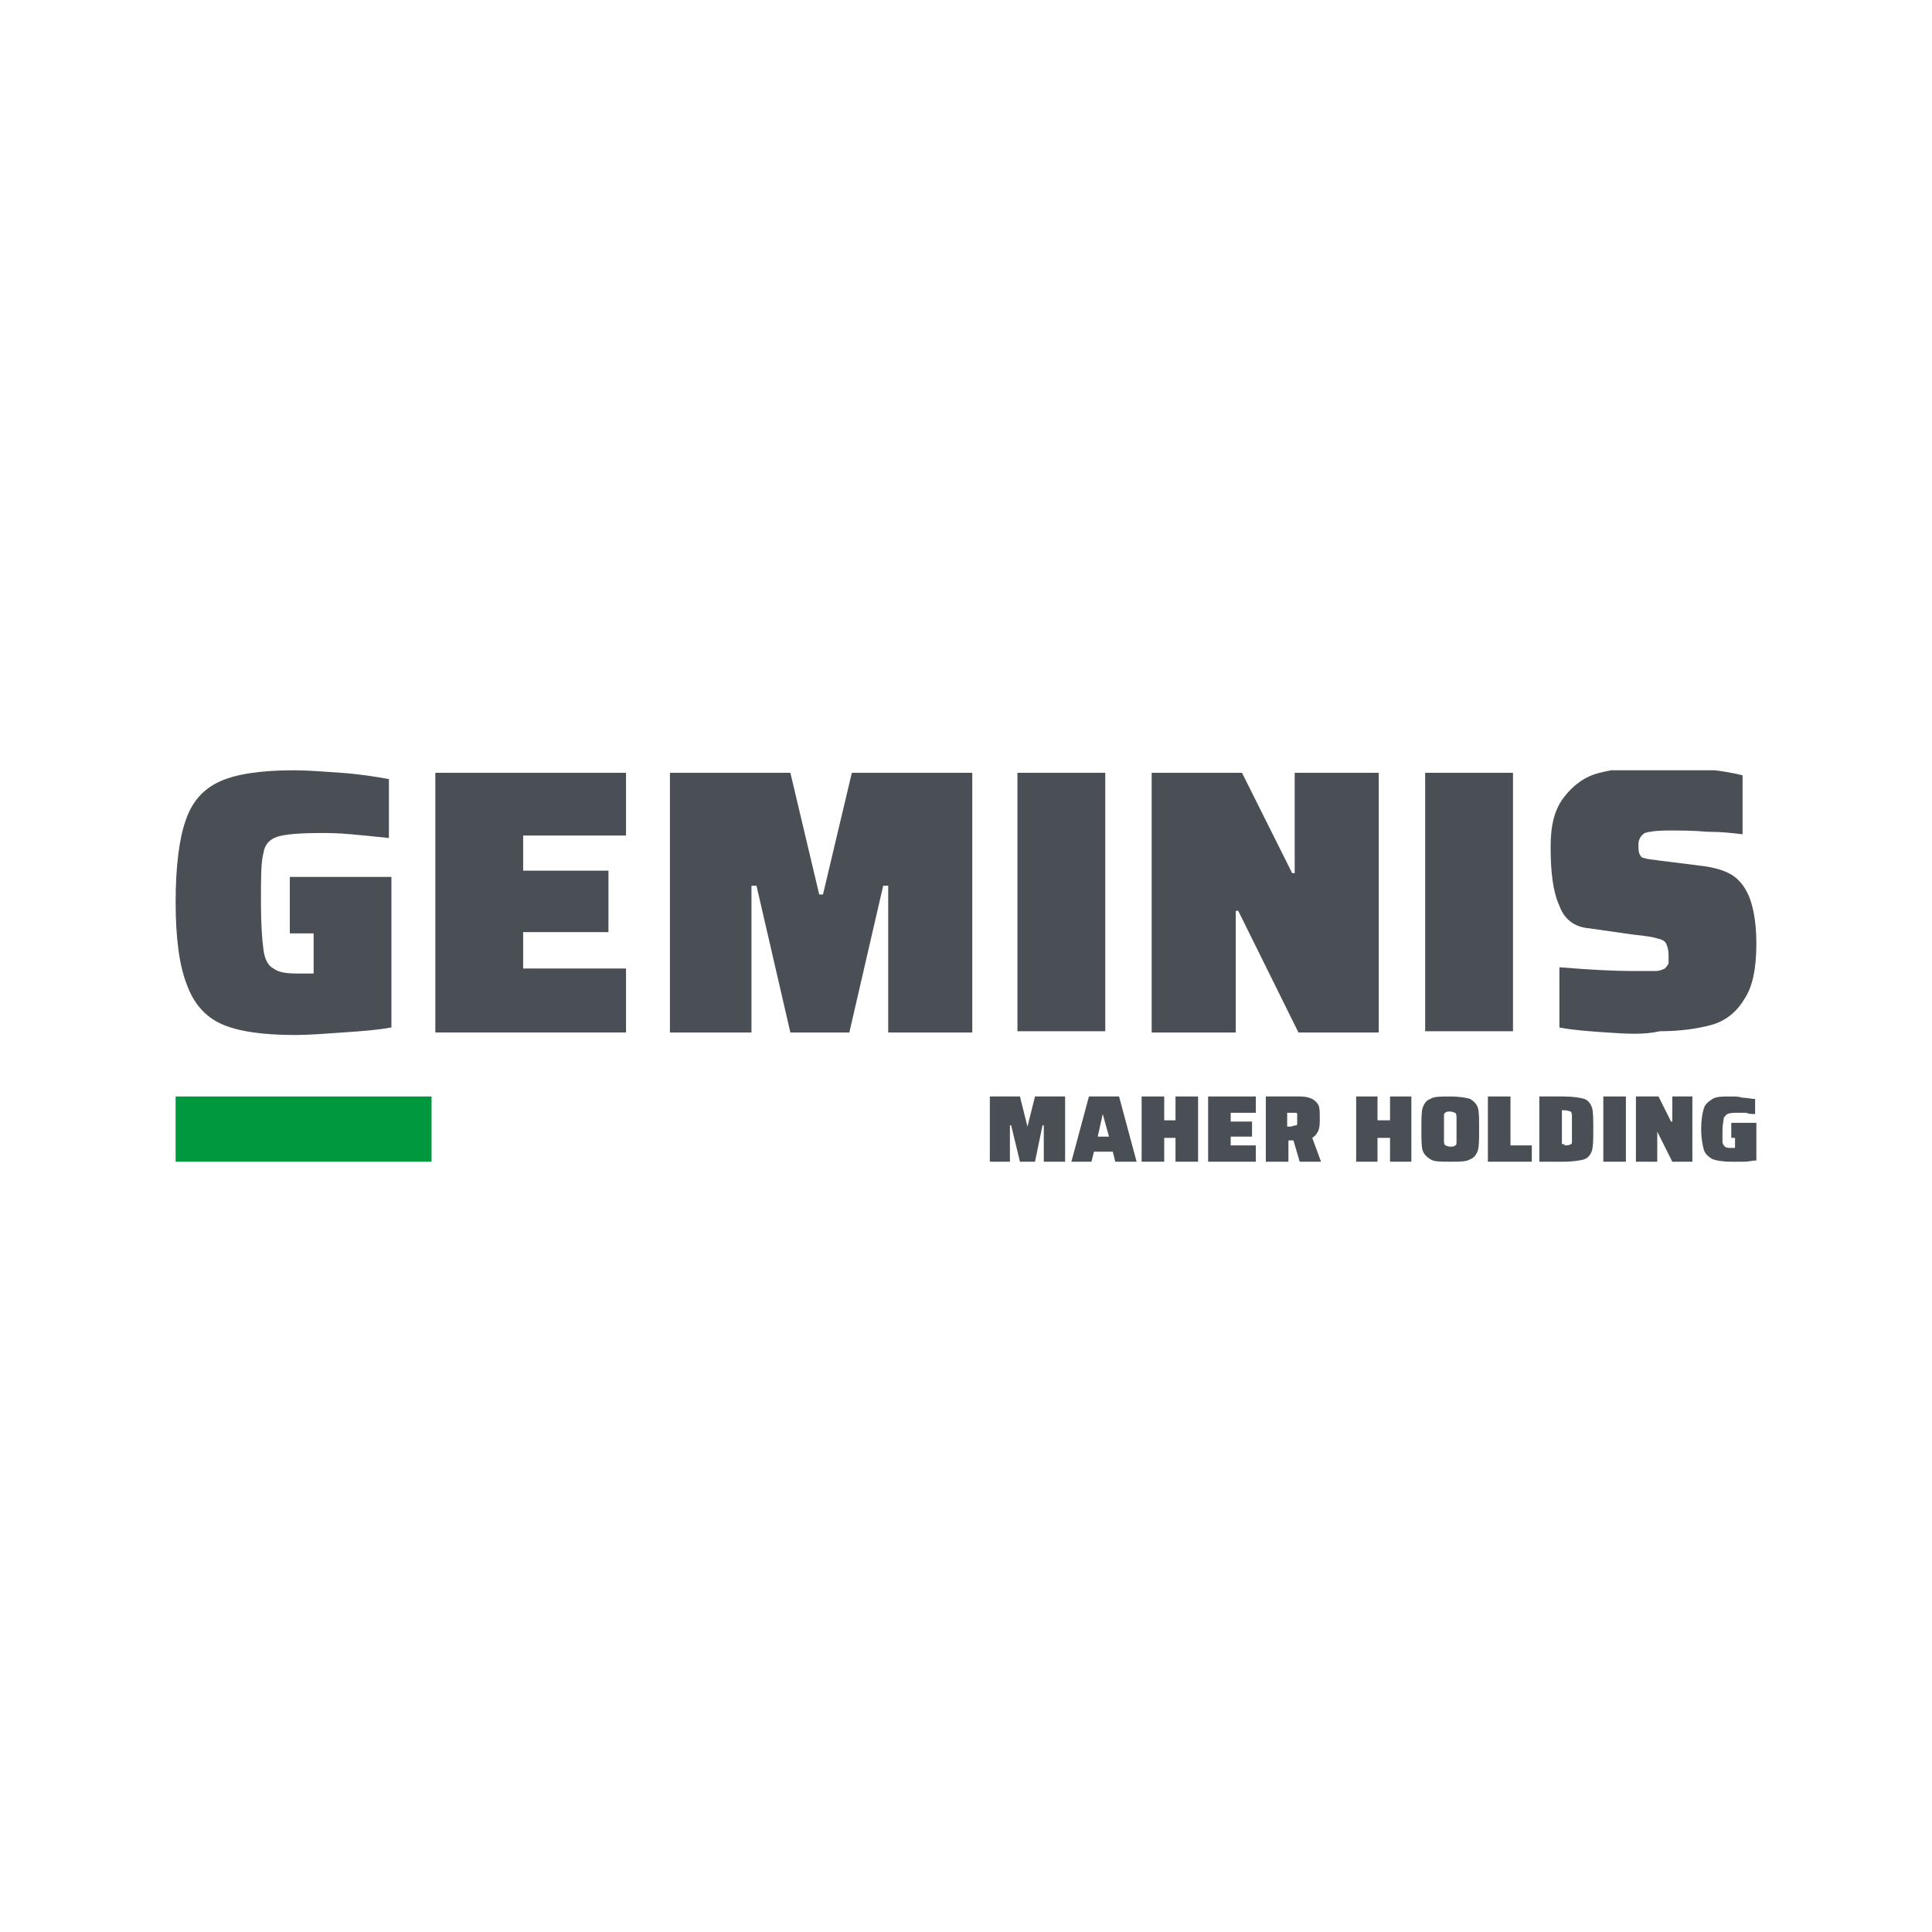 <?xml version="1.0" encoding="utf-8"?>
<!-- Generator: Adobe Illustrator 22.1.0, SVG Export Plug-In . SVG Version: 6.00 Build 0)  -->
<svg version="1.1" id="Capa_2" xmlns="http://www.w3.org/2000/svg" xmlns:xlink="http://www.w3.org/1999/xlink" x="0px" y="0px"
	 viewBox="0 0 154 154" style="enable-background:new 0 0 154 154;" xml:space="preserve">
<style type="text/css">
	.st0{fill:#494F54;}
	.st1{clip-path:url(#SVGID_2_);fill:#494F54;}
	.st2{clip-path:url(#SVGID_4_);fill:#494F54;}
	.st3{clip-path:url(#SVGID_6_);fill:#494F54;}
	.st4{clip-path:url(#SVGID_8_);fill:#494F54;}
	.st5{clip-path:url(#SVGID_10_);fill:#494F54;}
	.st6{fill:#E2000F;}
	.st7{fill:#00983F;}
	.st8{clip-path:url(#SVGID_12_);fill:#494F54;}
	.st9{clip-path:url(#SVGID_14_);fill:#494F54;}
	.st10{clip-path:url(#SVGID_16_);fill:#494F54;}
	.st11{clip-path:url(#SVGID_18_);fill:#494F54;}
	.st12{clip-path:url(#SVGID_20_);fill:#494F54;}
	.st13{clip-path:url(#SVGID_22_);fill:#494F54;}
</style>
<polygon class="st0" points="22.2,847.5 21.9,848.8 21.8,848.8 21.5,847.5 20.2,847.5 20.2,850.4 21.1,850.4 21.1,848.8 21.1,848.8 
	21.5,850.4 22.2,850.4 22.5,848.8 22.6,848.8 22.6,850.4 23.5,850.4 23.5,847.5 "/>
<path class="st0" d="M25.2,848.3L25.2,848.3l0.3,1h-0.5L25.2,848.3z M24.5,847.5l-0.8,2.9h0.9l0.1-0.4h0.8l0.1,0.4h1l-0.8-2.9H24.5z
	"/>
<polygon class="st0" points="28.4,847.5 28.4,848.5 27.9,848.5 27.9,847.5 26.9,847.5 26.9,850.4 27.9,850.4 27.9,849.3 28.4,849.3 
	28.4,850.4 29.4,850.4 29.4,847.5 "/>
<polygon class="st0" points="29.9,847.5 29.9,850.4 31.9,850.4 31.9,849.7 30.8,849.7 30.8,849.3 31.8,849.3 31.8,848.6 30.8,848.6 
	30.8,848.2 31.9,848.2 31.9,847.5 "/>
<g>
	<defs>
		<rect id="SVGID_1_" y="833.1" width="54" height="17.3"/>
	</defs>
	<clipPath id="SVGID_2_">
		<use xlink:href="#SVGID_1_"  style="overflow:visible;"/>
	</clipPath>
	<path class="st1" d="M33.9,850.4l-0.3-1h-0.2v1h-1v-2.9h1.5c0.3,0,0.4,0,0.6,0.1c0.1,0.1,0.2,0.2,0.3,0.3s0.1,0.3,0.1,0.6
		c0,0.2,0,0.4-0.1,0.5c0,0.1-0.1,0.2-0.3,0.3l0.4,1.1H33.9z M33.7,848.7C33.8,848.7,33.8,848.7,33.7,848.7c0.1-0.1,0.1-0.2,0.1-0.3
		c0-0.1,0-0.2,0-0.2c0,0,0-0.1-0.1-0.1c0,0-0.1,0-0.2,0h-0.2v0.6h0.2C33.6,848.8,33.7,848.8,33.7,848.7"/>
</g>
<polygon class="st0" points="37.8,847.5 37.8,848.5 37.3,848.5 37.3,847.5 36.3,847.5 36.3,850.4 37.3,850.4 37.3,849.3 37.8,849.3 
	37.8,850.4 38.8,850.4 38.8,847.5 "/>
<g>
	<defs>
		<rect id="SVGID_3_" y="833.1" width="54" height="17.3"/>
	</defs>
	<clipPath id="SVGID_4_">
		<use xlink:href="#SVGID_3_"  style="overflow:visible;"/>
	</clipPath>
	<path class="st2" d="M39.6,850.3c-0.2-0.1-0.3-0.2-0.3-0.4c0-0.2-0.1-0.5-0.1-0.9c0-0.4,0-0.7,0.1-0.9c0-0.2,0.1-0.3,0.3-0.4
		c0.2-0.1,0.5-0.1,0.9-0.1c0.4,0,0.7,0,0.9,0.1c0.2,0.1,0.3,0.2,0.3,0.4c0,0.2,0.1,0.5,0.1,0.9c0,0.4,0,0.8-0.1,0.9
		s-0.1,0.3-0.3,0.4c-0.2,0.1-0.5,0.1-0.9,0.1C40.1,850.4,39.8,850.4,39.6,850.3 M40.7,849.7c0,0,0.1-0.1,0.1-0.2c0-0.1,0-0.3,0-0.6
		c0-0.3,0-0.5,0-0.6c0-0.1,0-0.1-0.1-0.2c0,0-0.1,0-0.2,0c-0.1,0-0.2,0-0.2,0c0,0-0.1,0.1-0.1,0.2c0,0.1,0,0.3,0,0.6
		c0,0.3,0,0.5,0,0.6c0,0.1,0,0.1,0.1,0.2c0,0,0.1,0,0.2,0C40.6,849.7,40.7,849.7,40.7,849.7"/>
</g>
<polygon class="st0" points="42.2,847.5 42.2,850.4 44.1,850.4 44.1,849.6 43.2,849.6 43.2,847.5 "/>
<g>
	<defs>
		<rect id="SVGID_5_" y="833.1" width="54" height="17.3"/>
	</defs>
	<clipPath id="SVGID_6_">
		<use xlink:href="#SVGID_5_"  style="overflow:visible;"/>
	</clipPath>
	<path class="st3" d="M44.5,847.5h1.1c0.4,0,0.8,0,0.9,0.1c0.2,0.1,0.3,0.2,0.3,0.4c0,0.2,0.1,0.5,0.1,0.9c0,0.4,0,0.7-0.1,0.9
		c0,0.2-0.2,0.3-0.3,0.4c-0.2,0.1-0.5,0.1-0.9,0.1h-1.1V847.5z M45.5,849.7c0.1,0,0.2,0,0.3,0c0,0,0.1-0.1,0.1-0.2
		c0-0.1,0-0.3,0-0.5c0-0.3,0-0.4,0-0.5c0-0.1,0-0.1-0.1-0.2c0,0-0.1,0-0.3,0h-0.1v1.5H45.5z"/>
</g>
<rect x="47.3" y="847.5" class="st0" width="1" height="2.9"/>
<polygon class="st0" points="50.3,847.5 50.3,848.6 50.3,848.6 49.7,847.5 48.7,847.5 48.7,850.4 49.7,850.4 49.7,849 49.7,849 
	50.3,850.4 51.2,850.4 51.2,847.5 "/>
<g>
	<defs>
		<rect id="SVGID_7_" y="833.1" width="54" height="17.3"/>
	</defs>
	<clipPath id="SVGID_8_">
		<use xlink:href="#SVGID_7_"  style="overflow:visible;"/>
	</clipPath>
	<path class="st4" d="M52.9,849.3v-0.6H54v1.7c-0.2,0-0.3,0-0.5,0.1c-0.2,0-0.4,0-0.5,0c-0.4,0-0.6,0-0.8-0.1
		c-0.2-0.1-0.3-0.2-0.4-0.4c-0.1-0.2-0.1-0.5-0.1-0.9c0-0.4,0-0.7,0.1-0.9c0.1-0.2,0.2-0.3,0.4-0.4c0.2-0.1,0.5-0.1,0.8-0.1
		c0.2,0,0.3,0,0.5,0c0.2,0,0.4,0,0.5,0.1v0.6c-0.1,0-0.3,0-0.4,0c-0.1,0-0.3,0-0.3,0c-0.2,0-0.4,0-0.5,0c-0.1,0-0.1,0.1-0.2,0.2
		c0,0.1,0,0.3,0,0.6c0,0.2,0,0.4,0,0.5c0,0.1,0.1,0.2,0.1,0.2c0.1,0,0.1,0.1,0.3,0.1l0.2,0v-0.4H52.9z"/>
</g>
<polygon class="st0" points="0,833.2 0,844.6 7.7,844.6 7.7,841.7 3.9,841.7 3.9,833.2 "/>
<path class="st0" d="M14,836.3h0.2l0.9,3.9h-2L14,836.3z M11.4,833.2l-3.2,11.4H12l0.4-1.7h3.3l0.4,1.7H20l-3.2-11.4H11.4z"/>
<g>
	<defs>
		<rect id="SVGID_9_" y="833.1" width="54" height="17.3"/>
	</defs>
	<clipPath id="SVGID_10_">
		<use xlink:href="#SVGID_9_"  style="overflow:visible;"/>
	</clipPath>
	<path class="st5" d="M26,840.3v-2.5h4.5v6.7c-0.6,0.1-1.3,0.2-2.1,0.2c-0.8,0.1-1.5,0.1-2.1,0.1c-1.5,0-2.6-0.2-3.3-0.5
		c-0.7-0.3-1.2-0.9-1.5-1.7c-0.3-0.8-0.4-2-0.4-3.6c0-1.6,0.1-2.8,0.4-3.6c0.3-0.8,0.8-1.4,1.5-1.7c0.7-0.3,1.8-0.5,3.3-0.5
		c0.6,0,1.3,0,2.1,0.1c0.8,0.1,1.5,0.2,2.1,0.3v2.6c-0.5-0.1-1.1-0.1-1.7-0.1c-0.6,0-1-0.1-1.3-0.1c-1,0-1.6,0-1.9,0.1
		c-0.3,0.1-0.5,0.3-0.6,0.7c-0.1,0.4-0.1,1.1-0.1,2.2c0,1,0,1.6,0.1,2.1c0.1,0.4,0.2,0.7,0.4,0.9c0.2,0.2,0.6,0.2,1.1,0.2l0.7,0
		v-1.8H26z"/>
	<path class="st5" d="M42,833.2v6.2c0,1.6-0.1,2.7-0.2,3.4c-0.2,0.7-0.6,1.2-1.2,1.5c-0.7,0.3-1.8,0.5-3.3,0.5
		c-1.6,0-2.7-0.2-3.3-0.5c-0.7-0.3-1.1-0.8-1.2-1.5c-0.2-0.7-0.2-1.8-0.2-3.4v-6.2h3.9v6.8c0,0.7,0,1.1,0,1.4s0.1,0.4,0.2,0.4
		c0.1,0.1,0.3,0.1,0.6,0.1c0.3,0,0.5,0,0.6-0.1c0.1-0.1,0.2-0.2,0.2-0.5c0-0.2,0-0.7,0-1.4v-6.8H42z"/>
</g>
<polygon class="st0" points="50.3,833.2 50.3,837.6 50.2,837.6 48,833.2 44,833.2 44,844.6 47.7,844.6 47.7,839.3 47.8,839.3 
	50.5,844.6 54,844.6 54,833.2 "/>
<rect y="847.5" class="st6" width="11.3" height="2.9"/>
<g>
	<rect x="14" y="87.4" class="st7" width="20.4" height="5.2"/>
	<g>
		<defs>
			<rect id="SVGID_11_" x="14" y="61.4" width="126" height="31.3"/>
		</defs>
		<clipPath id="SVGID_12_">
			<use xlink:href="#SVGID_11_"  style="overflow:visible;"/>
		</clipPath>
		<path class="st8" d="M23.1,74.4v-4.5h8.1v12c-1.1,0.2-2.4,0.3-3.9,0.4c-1.4,0.1-2.7,0.2-3.8,0.2c-2.6,0-4.6-0.3-5.9-0.9
			c-1.3-0.6-2.2-1.7-2.7-3.1C14.3,77,14,74.8,14,71.9c0-2.9,0.3-5.1,0.8-6.5c0.5-1.5,1.4-2.5,2.7-3.1c1.3-0.6,3.3-0.9,5.9-0.9
			c1.1,0,2.4,0.1,3.8,0.2c1.4,0.1,2.7,0.3,3.8,0.5v4.7c-0.9-0.1-1.9-0.2-3-0.3c-1.1-0.1-1.8-0.1-2.4-0.1c-1.7,0-2.9,0.1-3.5,0.3
			c-0.6,0.2-1,0.6-1.1,1.3c-0.2,0.7-0.2,2-0.2,4c0,1.7,0.1,3,0.2,3.7c0.1,0.8,0.4,1.3,0.8,1.5c0.4,0.3,1,0.4,1.9,0.4l1.3,0v-3.2
			H23.1z"/>
	</g>
	<polygon class="st0" points="34.7,61.6 34.7,82.3 49.9,82.3 49.9,77.2 41.7,77.2 41.7,74.3 48.5,74.3 48.5,69.4 41.7,69.4 
		41.7,66.6 49.9,66.6 49.9,61.6 	"/>
	<polygon class="st0" points="67.9,61.6 65.6,71.3 65.3,71.3 63,61.6 53.4,61.6 53.4,82.3 59.9,82.3 59.9,70.6 60.3,70.6 63,82.3 
		67.7,82.3 70.4,70.6 70.8,70.6 70.8,82.3 77.5,82.3 77.5,61.6 	"/>
	<rect x="81.1" y="61.6" class="st0" width="7" height="20.6"/>
	<polygon class="st0" points="103.2,61.6 103.2,69.6 103,69.6 99,61.6 91.8,61.6 91.8,82.3 98.5,82.3 98.5,72.6 98.7,72.6 
		103.5,82.3 109.9,82.3 109.9,61.6 	"/>
	<rect x="113.6" y="61.6" class="st0" width="7" height="20.6"/>
	<g>
		<defs>
			<rect id="SVGID_13_" x="14" y="61.4" width="126" height="31.3"/>
		</defs>
		<clipPath id="SVGID_14_">
			<use xlink:href="#SVGID_13_"  style="overflow:visible;"/>
		</clipPath>
		<path class="st9" d="M128.1,82.3c-1.5-0.1-2.8-0.2-3.8-0.4v-4.8c2.4,0.2,4.4,0.3,5.8,0.3c0.9,0,1.5,0,1.8,0c0.4,0,0.6-0.1,0.8-0.2
			c0.1-0.1,0.2-0.2,0.3-0.4c0-0.1,0-0.4,0-0.7c0-0.4-0.1-0.7-0.2-0.9c-0.1-0.2-0.3-0.3-0.7-0.4c-0.3-0.1-0.9-0.2-1.9-0.3l-3.5-0.5
			c-1.2-0.1-2-0.7-2.4-1.8c-0.5-1.1-0.7-2.6-0.7-4.7c0-1.7,0.3-3,1.1-4c0.7-0.9,1.6-1.6,2.8-1.9c1.2-0.3,2.6-0.5,4.3-0.5
			c1.3,0,2.6,0.1,3.9,0.2c1.3,0.1,2.4,0.3,3.2,0.5v4.7c-0.8-0.1-1.7-0.2-2.8-0.2c-1.1-0.1-2.1-0.1-3.1-0.1c-1,0-1.6,0.1-1.9,0.2
			c-0.3,0.2-0.5,0.5-0.5,0.9c0,0.4,0,0.6,0.1,0.8c0.1,0.2,0.2,0.3,0.4,0.3c0.2,0.1,0.6,0.1,1.2,0.2l3.2,0.4c0.9,0.1,1.7,0.3,2.3,0.6
			c0.6,0.3,1.1,0.8,1.5,1.6c0.4,0.8,0.7,2.2,0.7,4c0,2-0.3,3.5-1,4.5c-0.6,1-1.5,1.7-2.6,2c-1.1,0.3-2.5,0.5-4.1,0.5
			C131,82.5,129.6,82.4,128.1,82.3"/>
	</g>
	<polygon class="st0" points="82.5,87.4 81.9,89.8 81.9,89.8 81.3,87.4 78.9,87.4 78.9,92.6 80.5,92.6 80.5,89.7 80.6,89.7 
		81.3,92.6 82.5,92.6 83.1,89.7 83.2,89.7 83.2,92.6 84.9,92.6 84.9,87.4 	"/>
	<path class="st0" d="M87.9,88.8L87.9,88.8l0.5,1.8h-0.9L87.9,88.8z M86.8,87.4l-1.4,5.2H87l0.2-0.8h1.5l0.2,0.8h1.7l-1.4-5.2H86.8z
		"/>
	<polygon class="st0" points="93.7,87.4 93.7,89.3 92.8,89.3 92.8,87.4 91,87.4 91,92.6 92.8,92.6 92.8,90.7 93.7,90.7 93.7,92.6 
		95.5,92.6 95.5,87.4 	"/>
	<polygon class="st0" points="96.3,87.4 96.3,92.6 100.1,92.6 100.1,91.3 98.1,91.3 98.1,90.6 99.8,90.6 99.8,89.4 98.1,89.4 
		98.1,88.7 100.1,88.7 100.1,87.4 	"/>
	<g>
		<defs>
			<rect id="SVGID_15_" x="14" y="61.4" width="126" height="31.3"/>
		</defs>
		<clipPath id="SVGID_16_">
			<use xlink:href="#SVGID_15_"  style="overflow:visible;"/>
		</clipPath>
		<path class="st10" d="M103.6,92.6l-0.5-1.7h-0.4v1.7h-1.8v-5.2h2.7c0.5,0,0.8,0.1,1,0.2c0.2,0.1,0.4,0.3,0.5,0.5
			c0.1,0.2,0.1,0.6,0.1,1c0,0.4,0,0.7-0.1,1c-0.1,0.2-0.2,0.4-0.5,0.6l0.7,1.9H103.6z M103.3,89.7c0.1,0,0.1-0.1,0.1-0.1
			c0-0.1,0-0.2,0-0.4c0-0.2,0-0.3,0-0.4c0-0.1-0.1-0.1-0.1-0.1c-0.1,0-0.2,0-0.4,0h-0.3v1.1h0.3C103.2,89.7,103.3,89.7,103.3,89.7"
			/>
	</g>
	<polygon class="st0" points="110.8,87.4 110.8,89.3 109.8,89.3 109.8,87.4 108.1,87.4 108.1,92.6 109.8,92.6 109.8,90.7 
		110.8,90.7 110.8,92.6 112.5,92.6 112.5,87.4 	"/>
	<g>
		<defs>
			<rect id="SVGID_17_" x="14" y="61.4" width="126" height="31.3"/>
		</defs>
		<clipPath id="SVGID_18_">
			<use xlink:href="#SVGID_17_"  style="overflow:visible;"/>
		</clipPath>
		<path class="st11" d="M114,92.4c-0.3-0.2-0.5-0.4-0.6-0.7c-0.1-0.3-0.1-0.9-0.1-1.7c0-0.8,0-1.4,0.1-1.7c0.1-0.3,0.3-0.6,0.6-0.7
			c0.3-0.2,0.8-0.2,1.6-0.2c0.7,0,1.3,0.1,1.6,0.2c0.3,0.2,0.5,0.4,0.6,0.7c0.1,0.3,0.1,0.9,0.1,1.7c0,0.8,0,1.4-0.1,1.7
			c-0.1,0.3-0.3,0.6-0.6,0.7c-0.3,0.2-0.8,0.2-1.6,0.2C114.8,92.6,114.3,92.6,114,92.4 M116,91.3c0.1,0,0.1-0.2,0.1-0.3
			c0-0.2,0-0.5,0-1c0-0.5,0-0.8,0-1c0-0.2-0.1-0.3-0.1-0.3c-0.1,0-0.2-0.1-0.4-0.1c-0.2,0-0.3,0-0.4,0.1c-0.1,0-0.1,0.2-0.1,0.3
			c0,0.2,0,0.5,0,1c0,0.5,0,0.8,0,1c0,0.2,0.1,0.3,0.1,0.3c0.1,0,0.2,0.1,0.4,0.1C115.8,91.4,115.9,91.4,116,91.3"/>
	</g>
	<polygon class="st0" points="118.6,87.4 118.6,92.6 122.1,92.6 122.1,91.3 120.4,91.3 120.4,87.4 	"/>
	<g>
		<defs>
			<rect id="SVGID_19_" x="14" y="61.4" width="126" height="31.3"/>
		</defs>
		<clipPath id="SVGID_20_">
			<use xlink:href="#SVGID_19_"  style="overflow:visible;"/>
		</clipPath>
		<path class="st12" d="M122.7,87.4h1.9c0.8,0,1.4,0.1,1.7,0.2c0.3,0.1,0.5,0.4,0.6,0.7c0.1,0.3,0.1,0.9,0.1,1.7
			c0,0.8,0,1.3-0.1,1.7c-0.1,0.3-0.3,0.6-0.6,0.7c-0.3,0.1-0.9,0.2-1.7,0.2h-1.9V87.4z M124.7,91.3c0.2,0,0.4,0,0.5-0.1
			c0.1,0,0.1-0.1,0.1-0.3c0-0.2,0-0.5,0-1c0-0.5,0-0.8,0-1c0-0.2-0.1-0.3-0.1-0.3c-0.1,0-0.2-0.1-0.5-0.1h-0.2v2.7H124.7z"/>
	</g>
	<rect x="127.8" y="87.4" class="st0" width="1.8" height="5.2"/>
	<polygon class="st0" points="133.3,87.4 133.3,89.4 133.2,89.4 132.2,87.4 130.4,87.4 130.4,92.6 132.1,92.6 132.1,90.2 
		132.1,90.2 133.3,92.6 134.9,92.6 134.9,87.4 	"/>
	<g>
		<defs>
			<rect id="SVGID_21_" x="14" y="61.4" width="126" height="31.3"/>
		</defs>
		<clipPath id="SVGID_22_">
			<use xlink:href="#SVGID_21_"  style="overflow:visible;"/>
		</clipPath>
		<path class="st13" d="M138,90.6v-1.1h2v3c-0.3,0-0.6,0.1-1,0.1s-0.7,0-1,0c-0.7,0-1.2-0.1-1.5-0.2c-0.3-0.2-0.6-0.4-0.7-0.8
			c-0.1-0.4-0.2-0.9-0.2-1.6c0-0.7,0.1-1.3,0.2-1.6c0.1-0.4,0.4-0.6,0.7-0.8c0.3-0.2,0.8-0.2,1.5-0.2c0.3,0,0.6,0,0.9,0.1
			c0.4,0,0.7,0.1,1,0.1v1.2c-0.2,0-0.5,0-0.7-0.1c-0.3,0-0.5,0-0.6,0c-0.4,0-0.7,0-0.9,0.1c-0.1,0-0.2,0.2-0.3,0.3
			c0,0.2-0.1,0.5-0.1,1c0,0.4,0,0.7,0,0.9c0,0.2,0.1,0.3,0.2,0.4c0.1,0.1,0.3,0.1,0.5,0.1l0.3,0v-0.8H138z"/>
	</g>
</g>
</svg>
